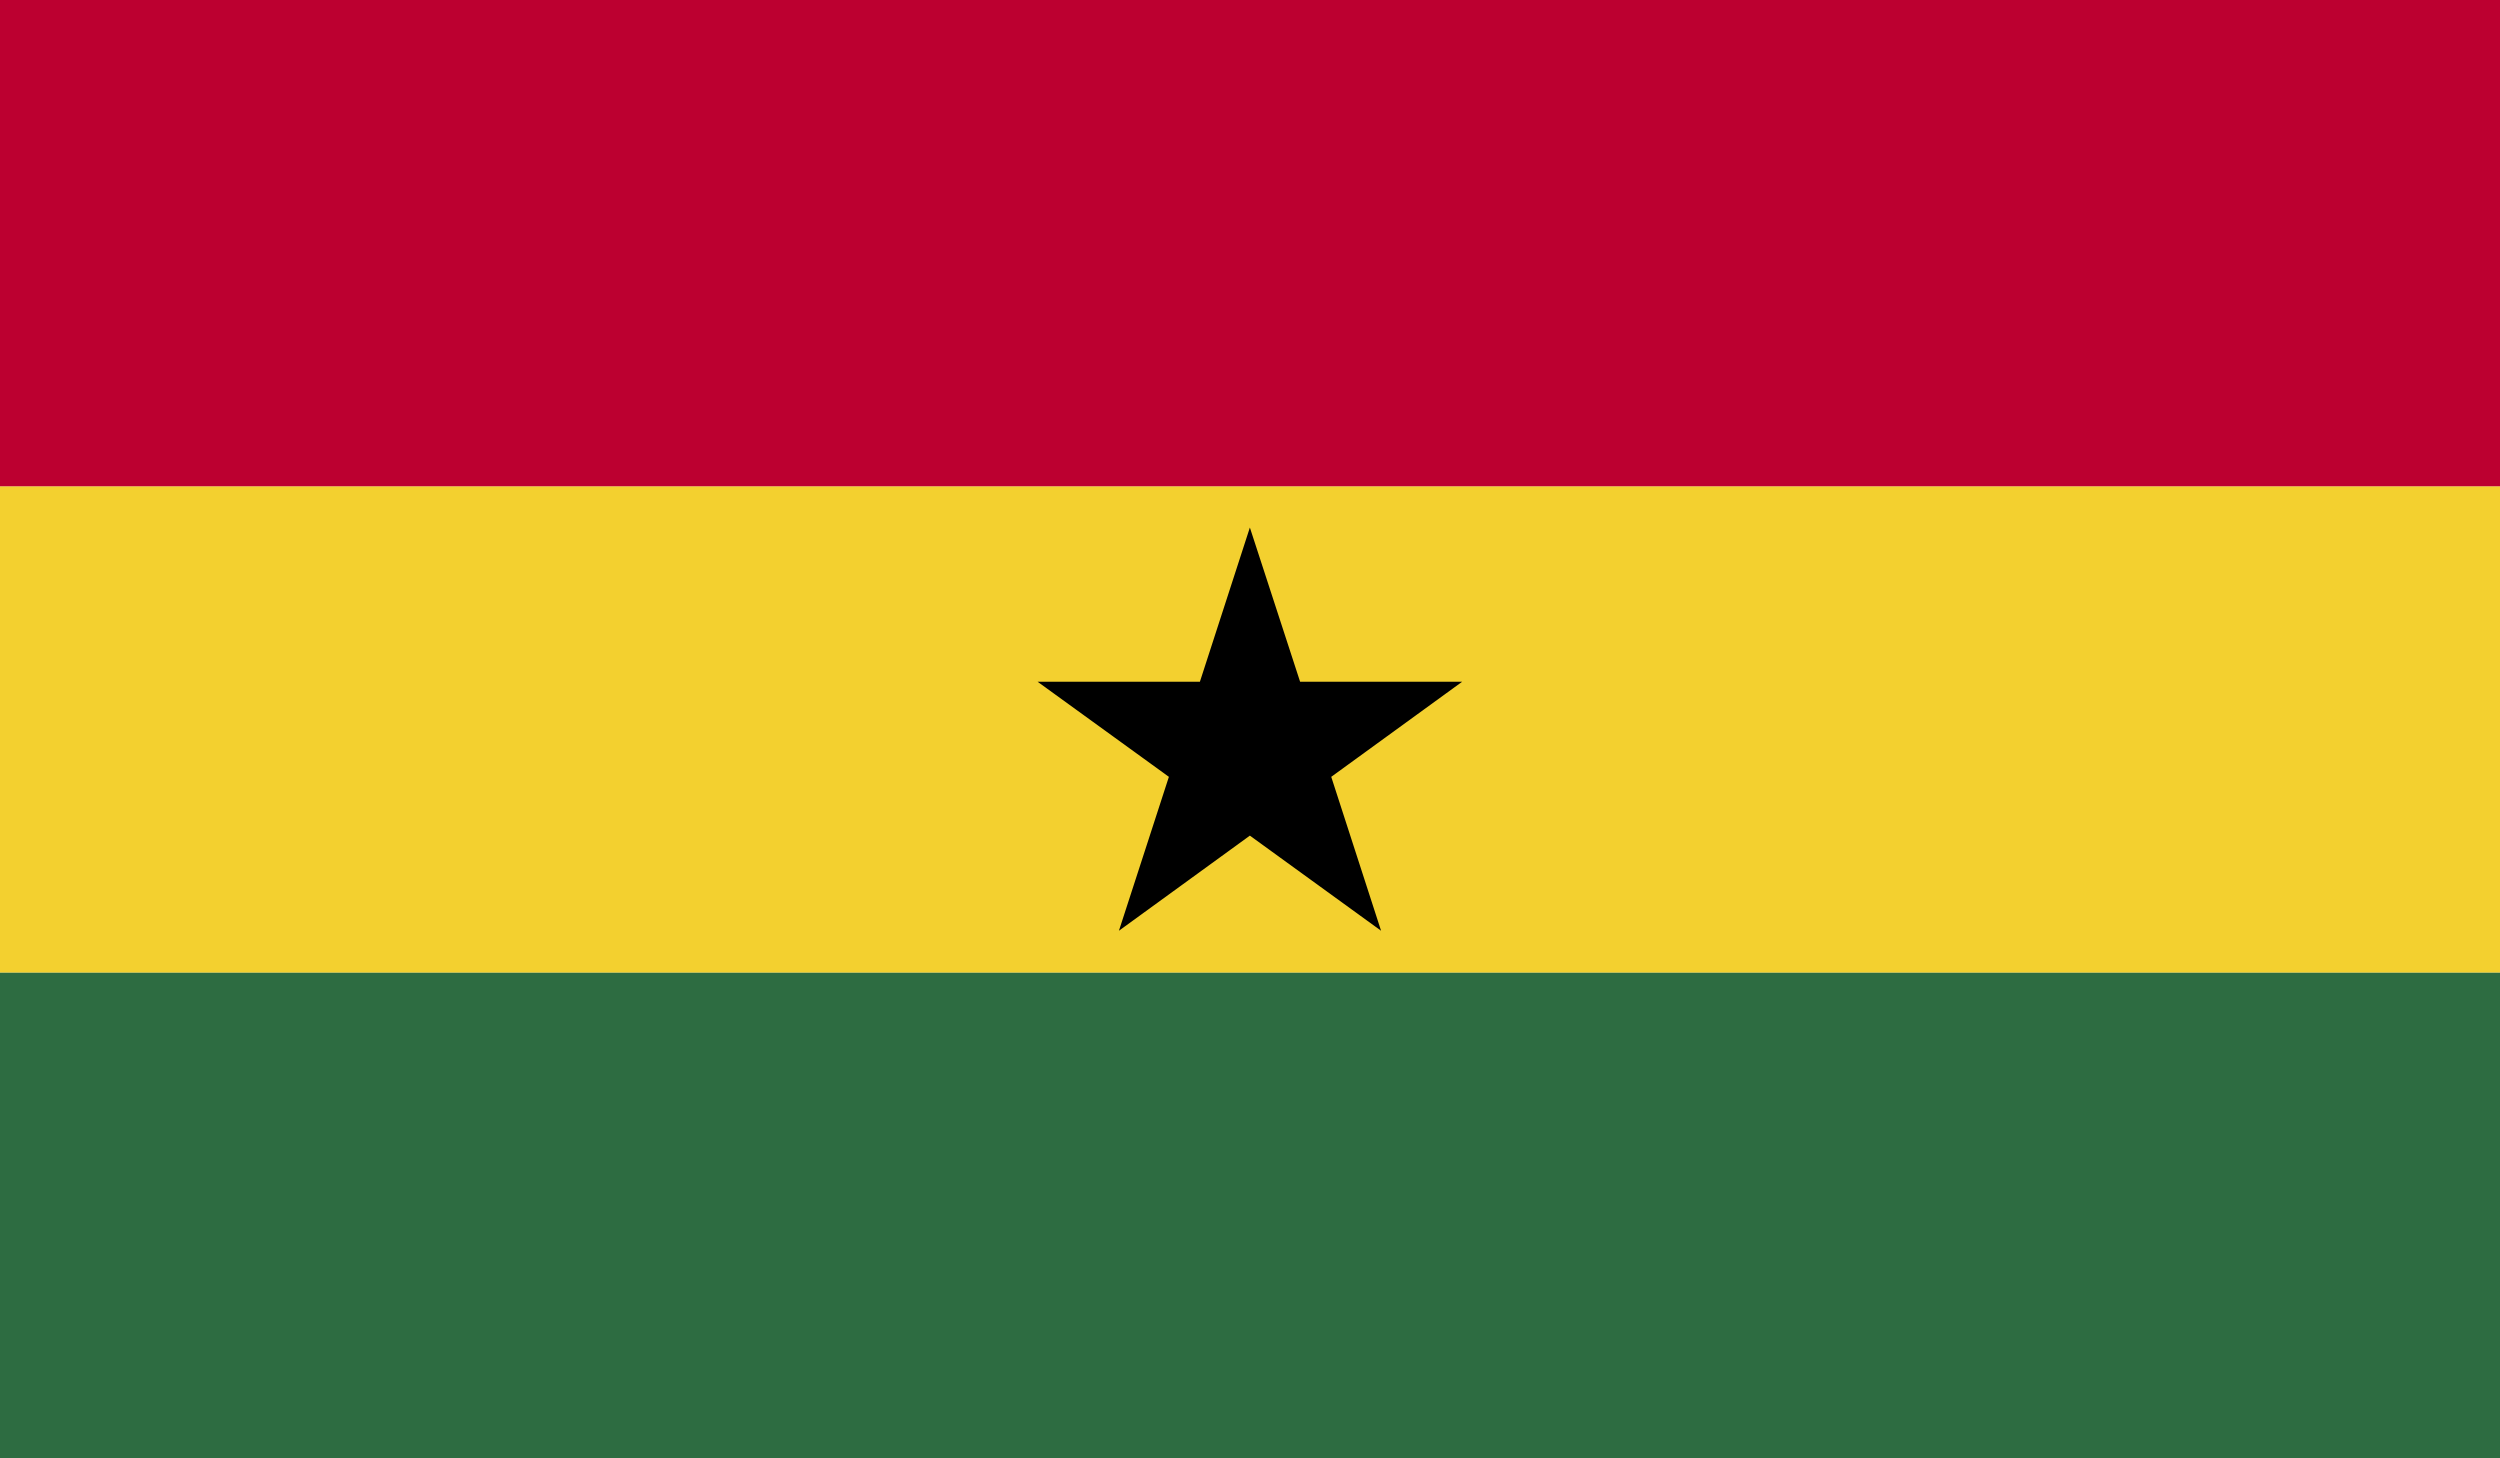 <svg viewBox="0 0 192.64 112.37" xmlns="http://www.w3.org/2000/svg" xmlns:xlink="http://www.w3.org/1999/xlink"><clipPath id="a"><path d="m0 0h192.64v112.37h-192.64z"/></clipPath><g clip-path="url(#a)"><path d="m0 74.93h192.64v37.44h-192.64z" fill="#2d6c41"/><path d="m0 37.47h192.64v37.47h-192.64z" fill="#f3d02f"/><path d="m0 0h192.64v37.47h-192.64z" fill="#bc0030"/><path d="m79.95 52.53h12.51l3.85-11.88 3.87 11.88h12.49l-10.09 7.33 3.84 11.86-10.11-7.33-10.09 7.33 3.85-11.86z"/></g></svg>
